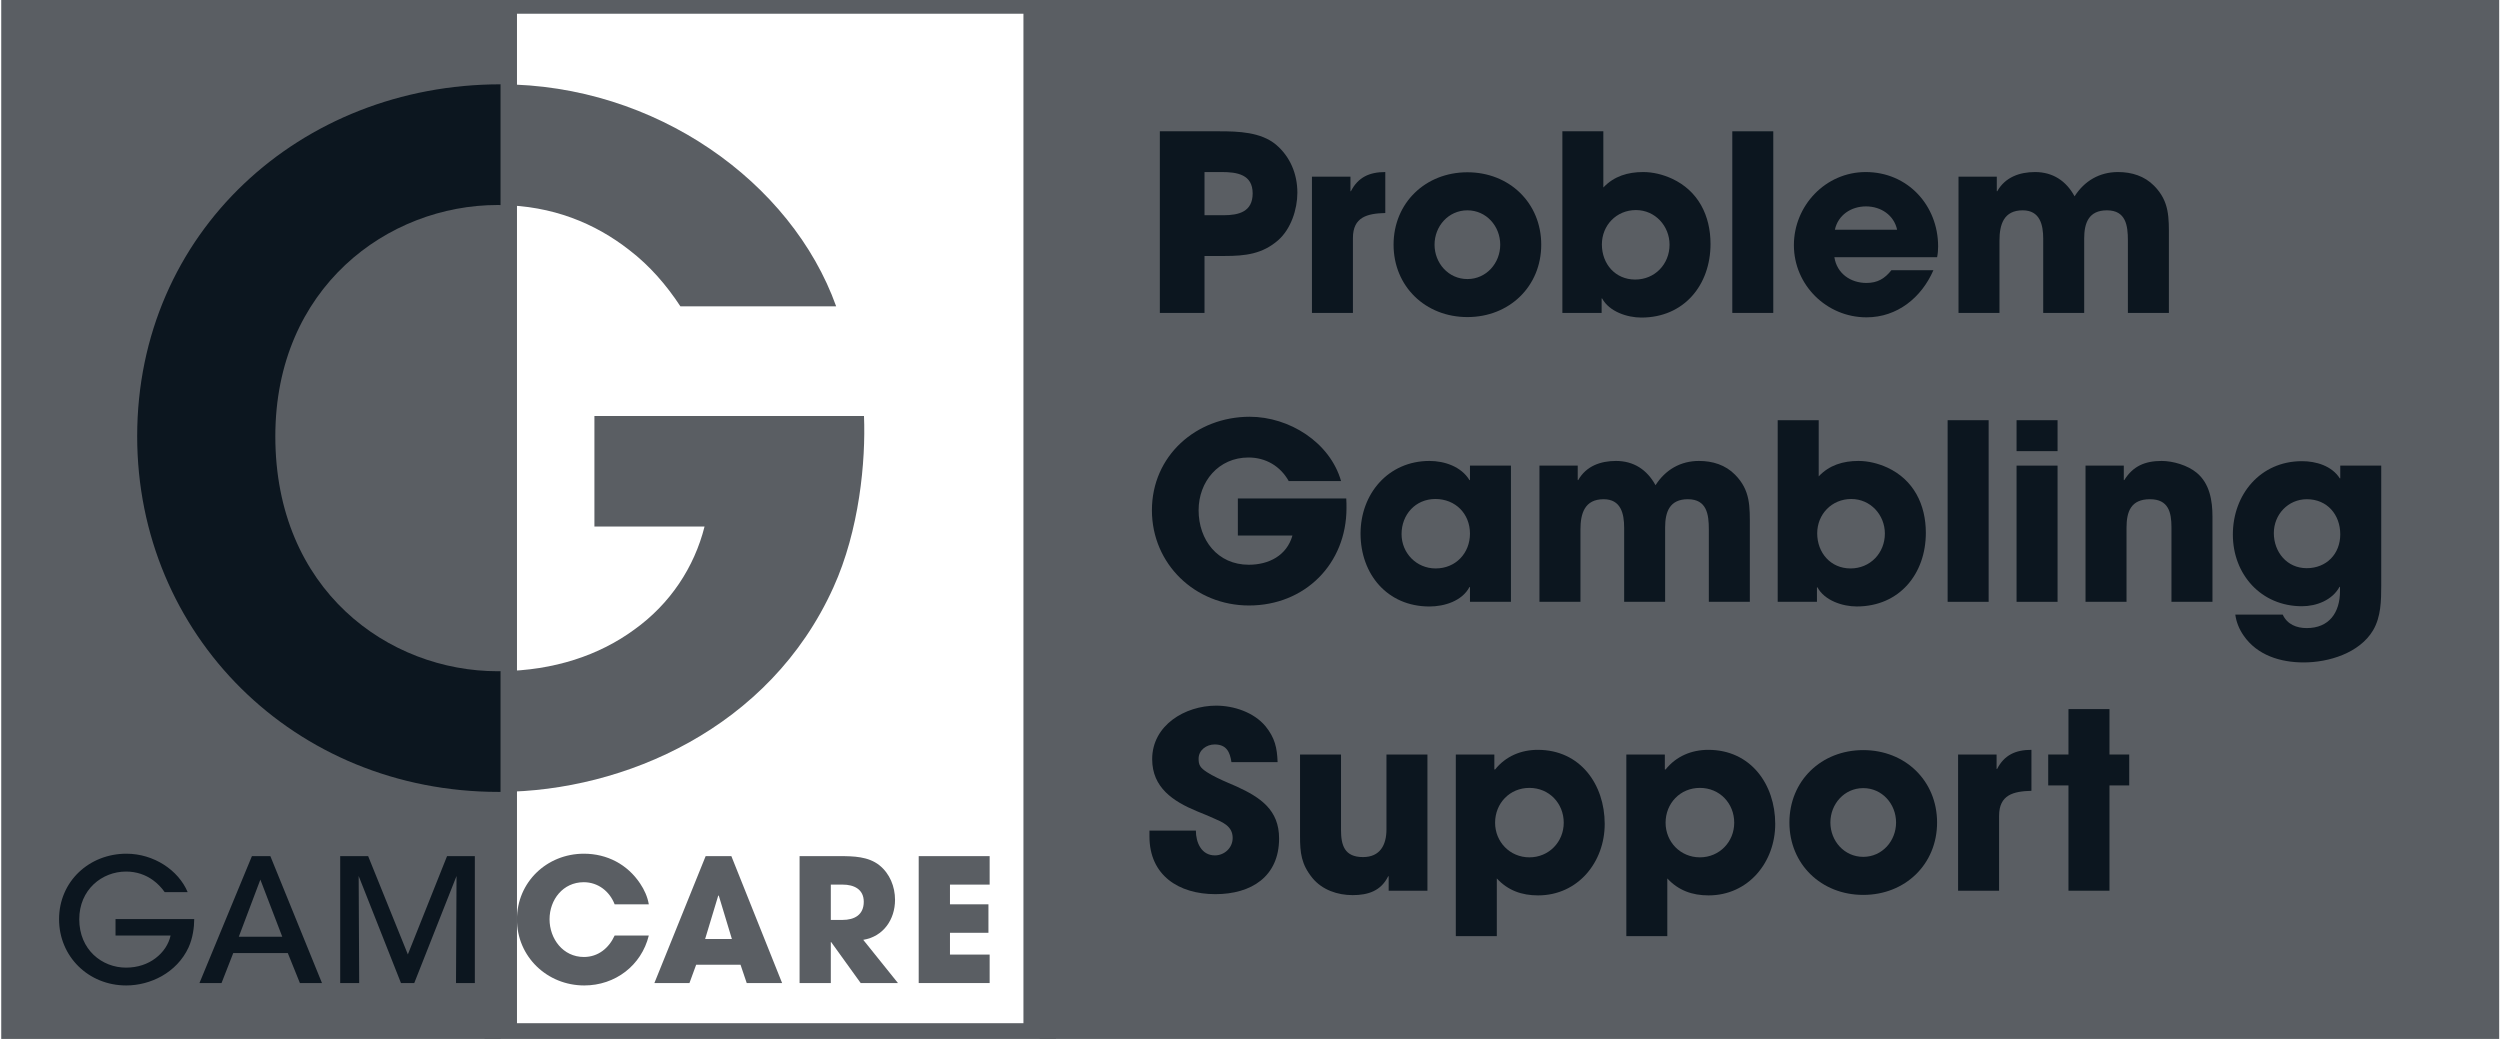 <svg width="77" height="32" viewBox="0 0 77 32" fill="none" xmlns="http://www.w3.org/2000/svg">
<g clip-path="url(#clip0)">
<path d="M76.975 -0.076H32.022V32.015H76.975V-0.076Z" fill="#5A5E63"/>
<path d="M32.022 -0.076H15.423V32.015H32.022V-0.076Z" stroke="#5A5E63" stroke-miterlimit="10"/>
<path d="M15.423 -0.076H0.038V32.015H15.423V-0.076Z" fill="#5A5E63"/>
<path d="M5.073 27.478C4.972 27.335 4.85 27.209 4.711 27.108C4.483 26.944 4.206 26.844 3.882 26.844C3.138 26.844 2.441 27.404 2.441 28.313C2.441 29.253 3.143 29.803 3.882 29.803C4.244 29.803 4.557 29.692 4.791 29.512C5.03 29.332 5.195 29.084 5.254 28.815H3.558V28.307H5.982C5.982 28.556 5.939 28.894 5.806 29.184C5.445 29.961 4.632 30.352 3.887 30.352C2.723 30.352 1.819 29.459 1.819 28.313C1.819 27.145 2.75 26.294 3.893 26.294C4.738 26.294 5.498 26.802 5.78 27.478H5.073Z" fill="#0C161F"/>
<path d="M8.019 27.092L7.355 28.852H8.694L8.019 27.092ZM6.823 30.278H6.143L7.759 26.369H8.327L9.917 30.278H9.237L8.864 29.354H7.184L6.823 30.278Z" fill="#0C161F"/>
<path d="M10.478 30.278V26.369H11.339L12.562 29.396L13.769 26.369H14.625V30.278H14.045L14.061 26.981L12.759 30.278H12.35L11.047 26.981L11.063 30.278H10.478Z" fill="#0C161F"/>
<path d="M17.995 30.352C16.852 30.352 15.922 29.465 15.922 28.318C15.922 27.172 16.841 26.294 17.984 26.294C18.697 26.294 19.324 26.622 19.717 27.214C19.845 27.404 19.946 27.626 19.983 27.853H18.931C18.776 27.452 18.42 27.172 17.979 27.172C17.341 27.172 16.926 27.71 16.926 28.313C16.926 28.915 17.341 29.475 17.984 29.475C18.426 29.475 18.755 29.2 18.931 28.815H19.983C19.755 29.739 18.947 30.352 17.995 30.352Z" fill="#5A5E63"/>
<path d="M22.138 27.584H22.133H22.122L21.718 28.921H22.542L22.138 27.584ZM22.999 30.278L22.808 29.713H21.442L21.235 30.278H20.155L21.734 26.369H22.526L24.089 30.278H22.999Z" fill="#5A5E63"/>
<path d="M25.956 27.246H25.589V28.334H25.945C26.323 28.334 26.604 28.175 26.604 27.774C26.604 27.388 26.301 27.246 25.956 27.246ZM26.509 30.278L25.6 29.016H25.589V30.278H24.627V26.369H25.871C26.285 26.369 26.742 26.379 27.083 26.648C27.407 26.907 27.567 27.309 27.567 27.716C27.567 28.318 27.21 28.846 26.588 28.947L27.657 30.278H26.509Z" fill="#5A5E63"/>
<path d="M28.296 30.278V26.369H30.481V27.246H29.259V27.853H30.444V28.73H29.259V29.401H30.481V30.278H28.296Z" fill="#5A5E63"/>
<path d="M15.332 20.674C11.963 20.674 8.48 18.176 8.48 13.437C8.48 8.868 11.935 6.314 15.332 6.314C15.363 6.314 15.393 6.316 15.422 6.316V2.597C15.421 2.597 15.419 2.597 15.418 2.597C9.251 2.597 4.225 7.166 4.225 13.437C4.225 19.539 9.051 24.391 15.361 24.391C15.381 24.391 15.402 24.39 15.422 24.39V20.672C15.393 20.672 15.363 20.674 15.332 20.674Z" fill="#0C161F"/>
<path d="M19.387 7.705C20.015 8.187 20.529 8.783 20.957 9.436H25.754C24.384 5.606 20.189 2.599 15.423 2.597V6.316C17.009 6.336 18.322 6.87 19.387 7.705Z" fill="#5A5E63"/>
<path d="M25.669 18.091C26.468 16.332 26.668 14.204 26.611 12.813H18.308V16.218H21.7C21.386 17.467 20.643 18.602 19.53 19.396C18.464 20.177 17.068 20.655 15.423 20.672V24.39C19.208 24.369 23.709 22.438 25.669 18.091Z" fill="#5A5E63"/>
<path d="M39.366 7.4C38.879 7.824 38.354 7.884 37.723 7.884H37.099V9.638H35.723V4.044H37.563C38.141 4.044 38.833 4.067 39.297 4.452C39.738 4.823 39.959 5.359 39.959 5.934C39.959 6.448 39.761 7.053 39.366 7.4ZM37.631 5.299H37.099V6.629H37.685C38.156 6.629 38.582 6.523 38.582 5.956C38.582 5.374 38.103 5.299 37.631 5.299Z" fill="#0C161F"/>
<path d="M41.67 7.332V9.638H40.408V5.442H41.594V5.888H41.609C41.83 5.458 42.18 5.299 42.667 5.299V6.561C42.111 6.576 41.67 6.682 41.67 7.332Z" fill="#0C161F"/>
<path d="M45.196 9.766C43.903 9.766 42.922 8.821 42.922 7.536C42.922 6.251 43.903 5.306 45.196 5.306C46.489 5.306 47.47 6.251 47.47 7.536C47.47 8.821 46.489 9.766 45.196 9.766ZM45.196 6.478C44.61 6.478 44.184 6.969 44.184 7.536C44.184 8.103 44.61 8.595 45.196 8.595C45.781 8.595 46.207 8.103 46.207 7.536C46.207 6.969 45.781 6.478 45.196 6.478Z" fill="#0C161F"/>
<path d="M50.554 9.781C50.121 9.781 49.566 9.6 49.345 9.192H49.33V9.638H48.121V4.044H49.383V5.775C49.71 5.427 50.136 5.299 50.608 5.299C50.912 5.299 51.216 5.374 51.497 5.503C52.311 5.881 52.684 6.644 52.684 7.514C52.684 8.776 51.87 9.781 50.554 9.781ZM50.387 6.47C49.786 6.47 49.338 6.939 49.338 7.529C49.338 8.126 49.748 8.61 50.364 8.61C50.973 8.61 51.422 8.133 51.422 7.536C51.422 6.962 50.98 6.47 50.387 6.47Z" fill="#0C161F"/>
<path d="M53.355 9.638V4.044H54.617V9.638H53.355Z" fill="#0C161F"/>
<path d="M59.663 7.922H56.499C56.575 8.421 56.994 8.715 57.488 8.715C57.83 8.715 58.051 8.579 58.256 8.322H59.549C59.184 9.162 58.439 9.774 57.488 9.774C56.256 9.774 55.252 8.776 55.252 7.551C55.252 6.334 56.225 5.299 57.465 5.299C58.758 5.299 59.694 6.327 59.694 7.589C59.694 7.702 59.686 7.808 59.663 7.922ZM57.473 6.357C57.016 6.357 56.613 6.622 56.514 7.075H58.431C58.332 6.622 57.929 6.357 57.473 6.357Z" fill="#0C161F"/>
<path d="M65.539 9.638V7.408C65.539 6.947 65.479 6.478 64.893 6.478C64.33 6.478 64.193 6.871 64.193 7.347V9.638H62.931V7.355C62.931 6.924 62.832 6.478 62.299 6.478C61.714 6.478 61.584 6.917 61.584 7.408V9.638H60.322V5.442H61.501V5.888H61.516C61.76 5.458 62.201 5.299 62.68 5.299C63.227 5.299 63.638 5.571 63.897 6.047C64.201 5.571 64.665 5.299 65.235 5.299C65.654 5.299 66.049 5.42 66.346 5.722C66.825 6.206 66.802 6.705 66.802 7.347V9.638H65.539Z" fill="#0C161F"/>
<path d="M38.468 18.649C36.81 18.649 35.479 17.372 35.479 15.716C35.479 14.038 36.841 12.836 38.491 12.836C39.708 12.836 40.963 13.622 41.305 14.817H39.693C39.434 14.356 38.985 14.091 38.453 14.091C37.533 14.091 36.917 14.832 36.917 15.716C36.917 16.631 37.502 17.394 38.461 17.394C39.077 17.394 39.632 17.114 39.807 16.495H38.126V15.353H41.465C41.472 15.452 41.472 15.55 41.472 15.648C41.472 17.364 40.195 18.649 38.468 18.649Z" fill="#0C161F"/>
<path d="M45.275 18.536V18.082H45.259C45.031 18.513 44.484 18.68 44.027 18.68C42.727 18.68 41.905 17.682 41.905 16.434C41.905 15.21 42.757 14.197 44.027 14.197C44.491 14.197 45.008 14.371 45.259 14.787H45.275V14.34H46.537V18.536H45.275ZM44.21 15.369C43.594 15.369 43.168 15.852 43.168 16.45C43.168 17.032 43.624 17.508 44.218 17.508C44.834 17.508 45.275 17.039 45.275 16.435C45.275 15.822 44.826 15.369 44.21 15.369Z" fill="#0C161F"/>
<path d="M52.632 18.536V16.306C52.632 15.845 52.572 15.376 51.986 15.376C51.423 15.376 51.286 15.769 51.286 16.245V18.536H50.024V16.253C50.024 15.822 49.925 15.376 49.392 15.376C48.807 15.376 48.678 15.815 48.678 16.306V18.536H47.415V14.341H48.594V14.787H48.609C48.853 14.356 49.294 14.197 49.773 14.197C50.32 14.197 50.731 14.469 50.99 14.945C51.294 14.469 51.758 14.197 52.328 14.197C52.747 14.197 53.142 14.318 53.439 14.62C53.918 15.104 53.895 15.603 53.895 16.246V18.536H52.632Z" fill="#0C161F"/>
<path d="M57.187 18.679C56.753 18.679 56.198 18.498 55.977 18.09H55.962V18.536H54.753V12.942H56.016V14.673C56.342 14.325 56.768 14.197 57.24 14.197C57.544 14.197 57.848 14.273 58.13 14.401C58.943 14.779 59.316 15.543 59.316 16.412C59.316 17.674 58.503 18.679 57.187 18.679ZM57.02 15.369C56.419 15.369 55.97 15.837 55.97 16.427C55.97 17.024 56.381 17.508 56.997 17.508C57.605 17.508 58.054 17.032 58.054 16.434C58.054 15.86 57.613 15.369 57.02 15.369Z" fill="#0C161F"/>
<path d="M59.987 18.536V12.942H61.25V18.536H59.987Z" fill="#0C161F"/>
<path d="M62.11 13.895V12.942H63.373V13.895H62.11ZM62.11 18.536V14.341H63.373V18.536H62.11Z" fill="#0C161F"/>
<path d="M66.881 18.536V16.245C66.881 15.777 66.789 15.376 66.219 15.376C65.634 15.376 65.497 15.754 65.497 16.253V18.536H64.234V14.341H65.413V14.787H65.428C65.695 14.356 66.067 14.197 66.577 14.197C66.934 14.197 67.383 14.333 67.657 14.56C68.06 14.893 68.144 15.422 68.144 15.913V18.536H66.881Z" fill="#0C161F"/>
<path d="M73.091 19.413C72.673 20.116 71.722 20.403 70.954 20.403C70.239 20.403 69.524 20.184 69.106 19.579C68.969 19.383 68.878 19.163 68.847 18.929H70.308C70.445 19.231 70.734 19.345 71.046 19.345C71.738 19.345 72.072 18.869 72.072 18.203V18.075H72.057C71.836 18.483 71.35 18.672 70.901 18.672C69.638 18.672 68.772 17.689 68.772 16.465C68.772 15.232 69.616 14.204 70.901 14.204C71.334 14.204 71.821 14.348 72.065 14.733H72.08V14.34H73.342V18.029C73.342 18.498 73.335 18.997 73.091 19.413ZM71.053 15.376C70.468 15.376 70.034 15.852 70.034 16.419C70.034 17.001 70.437 17.5 71.046 17.5C71.654 17.5 72.08 17.062 72.08 16.457C72.08 15.852 71.677 15.376 71.053 15.376Z" fill="#0C161F"/>
<path d="M37.434 27.54C36.3 27.54 35.403 26.958 35.403 25.763V25.582H36.833C36.833 25.945 37 26.346 37.419 26.346C37.715 26.346 37.966 26.111 37.966 25.809C37.966 25.446 37.662 25.325 37.365 25.196C37.198 25.121 37.031 25.053 36.863 24.985C36.133 24.682 35.487 24.259 35.487 23.382C35.487 22.339 36.498 21.734 37.457 21.734C38.004 21.734 38.62 21.939 38.978 22.369C39.267 22.725 39.335 23.034 39.35 23.473H37.928C37.883 23.163 37.776 22.929 37.411 22.929C37.16 22.929 36.917 23.103 36.917 23.367C36.917 23.45 36.924 23.534 36.97 23.602C37.107 23.828 37.845 24.116 38.081 24.221C38.826 24.561 39.396 24.947 39.396 25.824C39.396 26.996 38.544 27.54 37.434 27.54Z" fill="#0C161F"/>
<path d="M42.771 27.434V26.988H42.756C42.536 27.442 42.133 27.57 41.661 27.57C41.197 27.57 40.725 27.411 40.421 27.041C40.079 26.617 40.041 26.27 40.041 25.748V23.239H41.303V25.559C41.303 26.035 41.41 26.398 41.98 26.398C42.505 26.398 42.703 26.028 42.703 25.544V23.239H43.965V27.434H42.771V27.434Z" fill="#0C161F"/>
<path d="M47.372 27.578C46.87 27.578 46.444 27.426 46.102 27.056V28.832H44.839V23.239H46.026V23.7H46.033H46.049C46.376 23.292 46.847 23.095 47.364 23.095C48.673 23.095 49.425 24.161 49.425 25.378C49.425 26.55 48.604 27.578 47.372 27.578ZM47.106 24.267C46.497 24.267 46.049 24.743 46.049 25.34C46.049 25.93 46.505 26.406 47.106 26.406C47.707 26.406 48.163 25.93 48.163 25.34C48.163 24.743 47.714 24.267 47.106 24.267Z" fill="#0C161F"/>
<path d="M52.623 27.578C52.121 27.578 51.696 27.426 51.353 27.056V28.832H50.091V23.239H51.277V23.7H51.285H51.3C51.627 23.292 52.099 23.095 52.616 23.095C53.924 23.095 54.677 24.161 54.677 25.378C54.677 26.55 53.855 27.578 52.623 27.578ZM52.357 24.267C51.749 24.267 51.3 24.743 51.3 25.34C51.3 25.93 51.756 26.406 52.357 26.406C52.958 26.406 53.414 25.93 53.414 25.34C53.414 24.743 52.966 24.267 52.357 24.267Z" fill="#0C161F"/>
<path d="M57.388 27.563C56.095 27.563 55.114 26.618 55.114 25.333C55.114 24.048 56.095 23.103 57.388 23.103C58.681 23.103 59.662 24.048 59.662 25.333C59.662 26.618 58.681 27.563 57.388 27.563ZM57.388 24.274C56.802 24.274 56.376 24.766 56.376 25.333C56.376 25.9 56.802 26.391 57.388 26.391C57.973 26.391 58.399 25.9 58.399 25.333C58.399 24.766 57.973 24.274 57.388 24.274Z" fill="#0C161F"/>
<path d="M61.572 25.128V27.434H60.309V23.239H61.495V23.684H61.511C61.731 23.254 62.081 23.095 62.568 23.095V24.357C62.013 24.372 61.572 24.478 61.572 25.128Z" fill="#0C161F"/>
<path d="M64.972 24.191V27.434H63.709V24.191H63.085V23.239H63.709V21.84H64.972V23.239H65.58V24.191H64.972Z" fill="#0C161F"/>
</g>
<defs>
<clipPath id="clip0">
<rect width="77" height="32" fill="white"/>
</clipPath>
</defs>
</svg>
